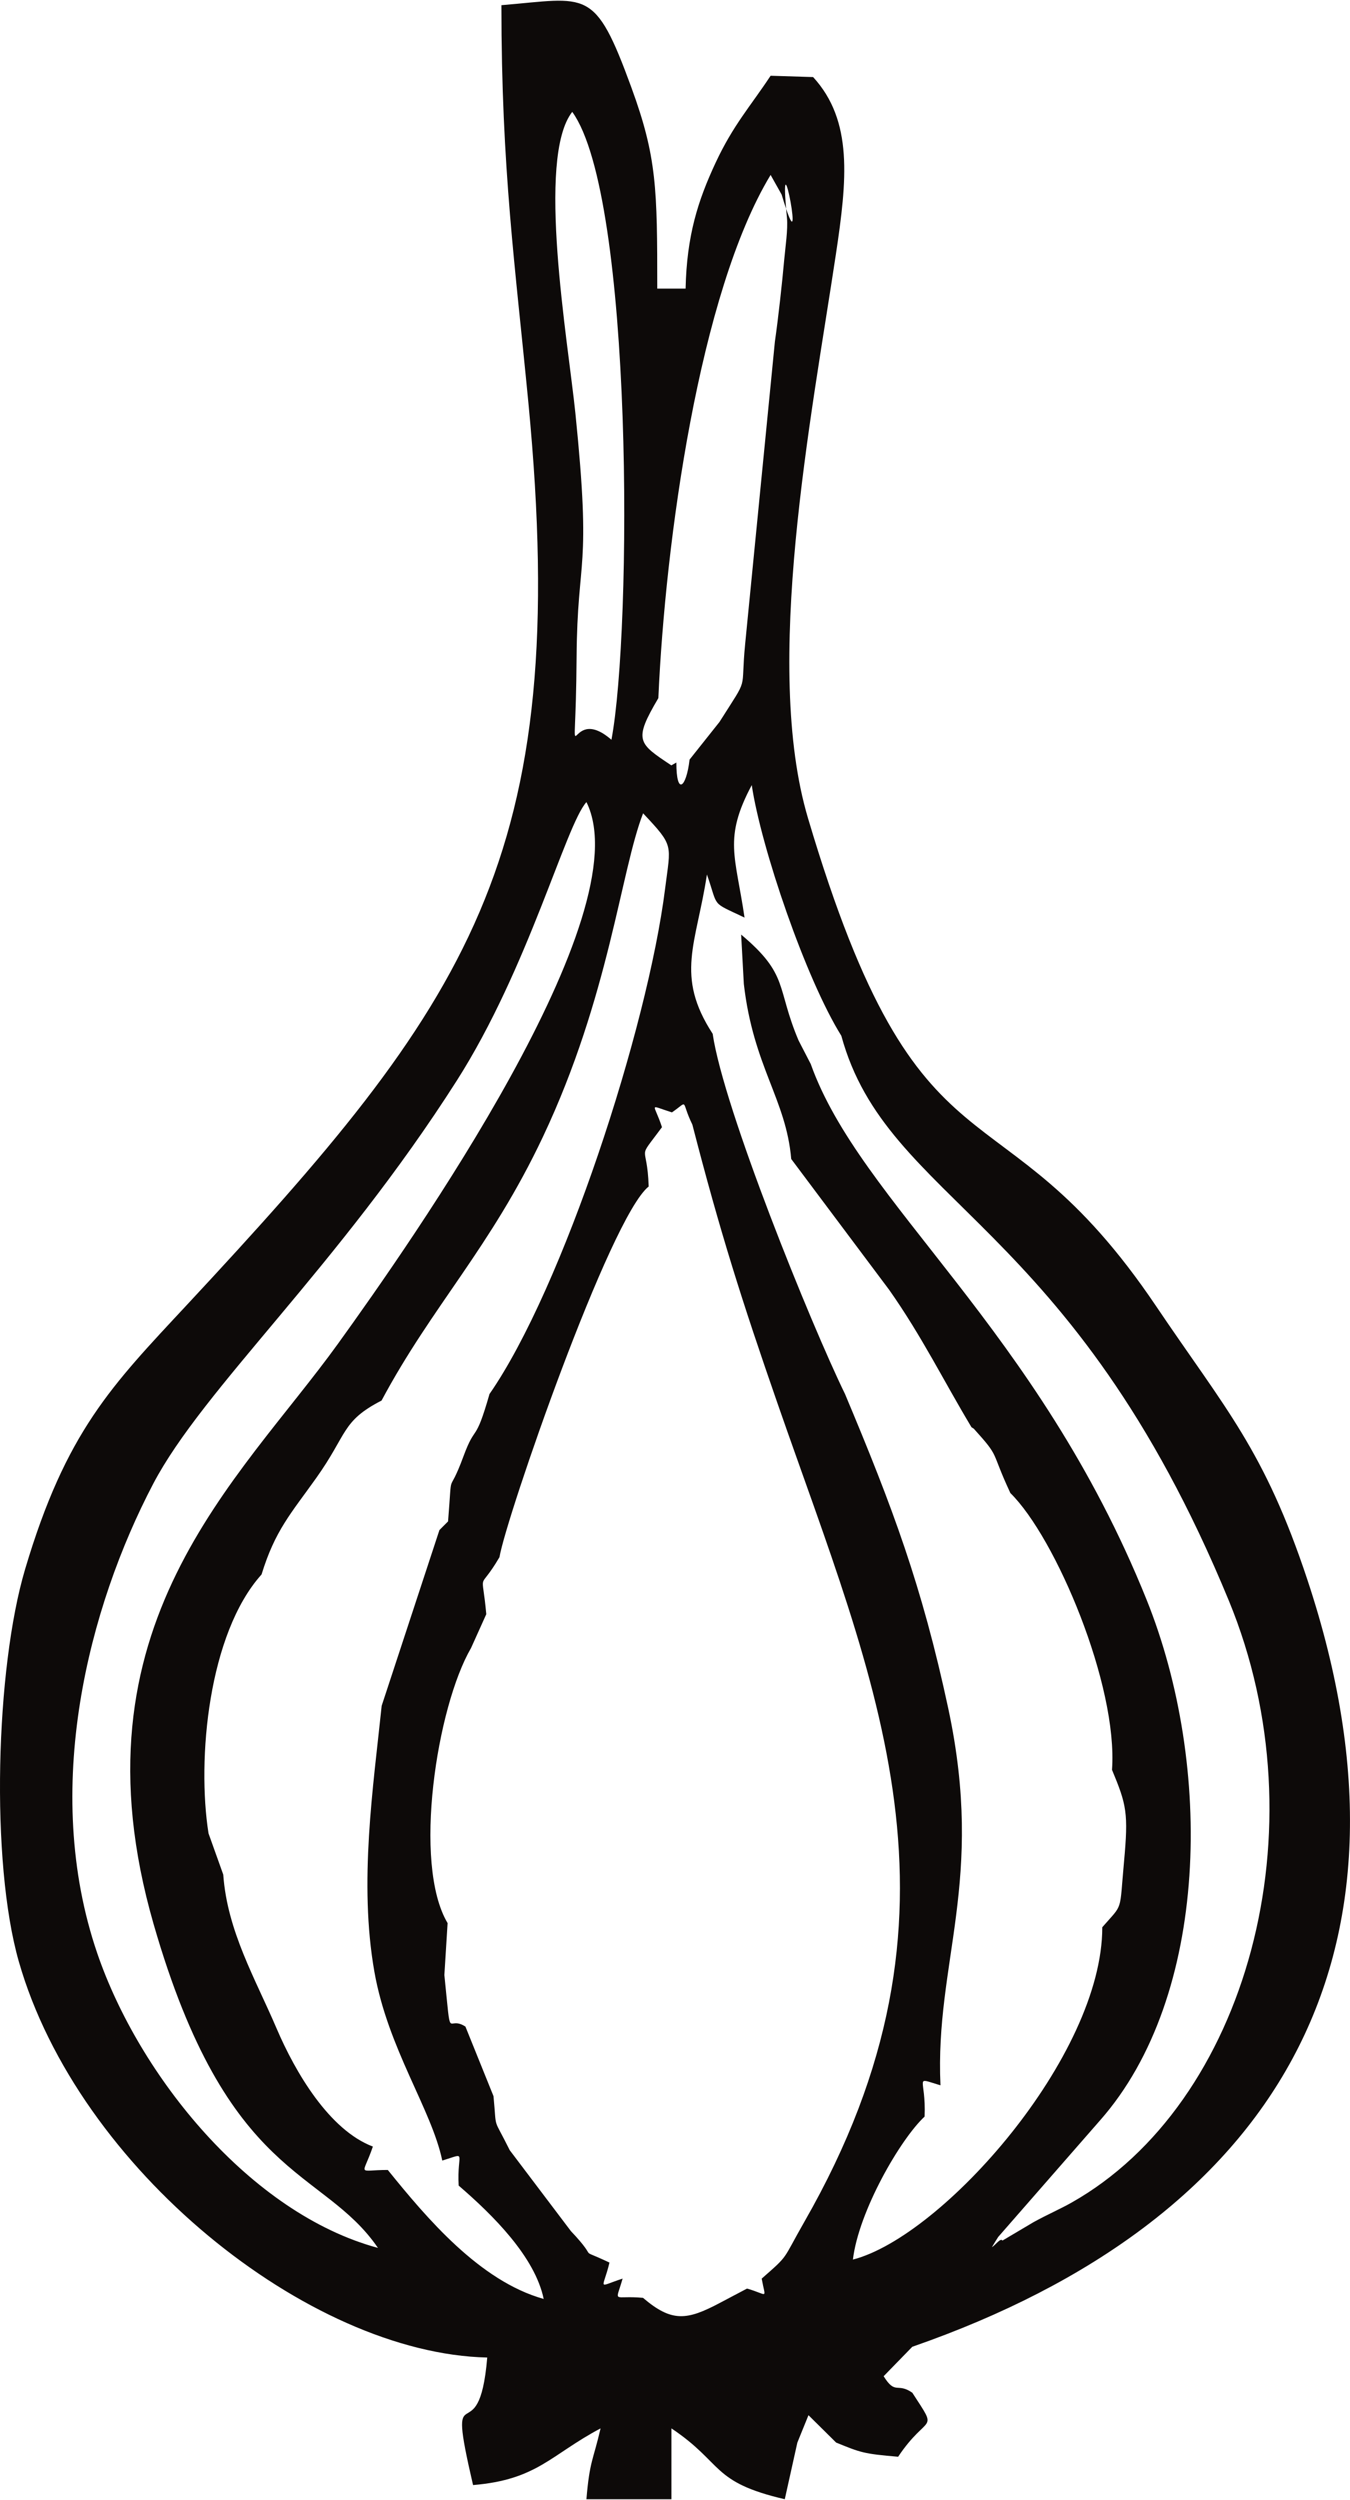 <?xml version="1.0" encoding="UTF-8"?>
<!DOCTYPE svg PUBLIC "-//W3C//DTD SVG 1.1//EN" "http://www.w3.org/Graphics/SVG/1.1/DTD/svg11.dtd">
<!-- Creator: CorelDRAW 2021 (64-Bit) -->
<svg xmlns="http://www.w3.org/2000/svg" xml:space="preserve" width="0.822in" height="1.522in" version="1.1" style="shape-rendering:geometricPrecision; text-rendering:geometricPrecision; image-rendering:optimizeQuality; fill-rule:evenodd; clip-rule:evenodd"
viewBox="0 0 774.29 1432.85"
 xmlns:xlink="http://www.w3.org/1999/xlink"
 xmlns:xodm="http://www.corel.com/coreldraw/odm/2003">
 <defs>
  <style type="text/css">
   <![CDATA[
    .fil0 {fill:#0D0A09}
   ]]>
  </style>
 </defs>
 <g id="Layer_x0020_1">
  <path class="fil0" d="M465.05 609.87l-7.03 -13.6c-12.96,-30.64 -5.34,-37.57 -32.94,-60.72l1.54 28.31c5.5,47.57 24.25,66.06 27.18,100.38l56.2 75.06c18.81,26.74 31.4,52.5 47.21,78.79l1.31 0.82c15.44,17.09 9.24,11.76 20.98,36.91 25.99,25.56 61.78,110.17 58.29,158.72 8.39,20.15 9.46,24.83 6.87,52.93 -2.71,29.49 -0.28,23.33 -12.45,37.34 0.08,73.95 -91.56,177.34 -143.02,190.58 3.31,-27.82 27.26,-69.12 41.12,-82 0.93,-22.87 -6.7,-22.61 9.1,-17.93 -3.25,-70.65 25.65,-116.99 4.49,-216.01 -15.1,-70.64 -32.14,-115.92 -59.24,-180.43 -19.52,-39.97 -69.71,-163.81 -75.9,-206.57 -21.76,-33.45 -9.32,-51.51 -3.3,-91.36 6.82,19.47 1.9,15.31 21.57,24.71 -5.13,-35.28 -12.21,-45.3 4.14,-75.98 5.34,35.87 30.95,111.04 51.38,143.78 26.33,96.46 131.82,104.54 222.26,323.95 53.99,131 10.12,288.55 -90.25,345.19 -6.6,3.72 -14.04,6.92 -21.81,11.22l-17.79 10.54c-1.07,-1.75 -4.02,2.59 -6.07,3.8 1.17,-1.99 2.77,-4.53 3.64,-5.89l58.56 -67.02c62.52,-71.08 64.88,-203.23 26.47,-298.58 -62.7,-155.64 -164.2,-227.41 -192.53,-306.96zm-194.89 334.83l8.75 -19.41c-2.46,-27.29 -4.84,-11.51 7.56,-32.69 3.78,-22.7 63.34,-194.96 85.58,-212.58 -0.83,-26.14 -7.36,-13.74 7.63,-34.02 -4.57,-14.08 -8.25,-12.85 5.71,-8.48 10.02,-6.9 4.82,-7.07 11.72,7.02 15.84,61.49 28.55,101.46 48.75,159.62 56.25,161.94 117.33,291.64 15.67,469.23 -13.18,23.04 -8.63,18.85 -24.66,32.93 2.19,12.3 4.03,9.26 -8.41,5.7l-15.63 8.25c-18.89,10.01 -27.54,11.16 -44.03,-2.93 -17.48,-1.63 -15.92,3.8 -11.7,-11.04 -15.15,4.95 -11.28,6.63 -7.54,-9.18 -20.23,-9.57 -4.53,0.53 -22.15,-18.09l-35.06 -46.37c-9.99,-20.2 -7.32,-10.27 -9.31,-31.01l-16.09 -39.86c-10.98,-7.15 -7.91,11.29 -12.08,-29.58l1.85 -29.77c-20.24,-33.97 -6.11,-124.19 13.44,-157.74zm10.59 -145.68c-8.37,29.31 -7.82,16.48 -14.87,35.57 -9.4,25.46 -6.25,4.47 -8.9,37.49l-4.95 4.96 -33.12 100.76c-4.83,46.5 -13.18,101.47 -4.19,152.49 7.79,44.22 32.87,79.04 38.94,108.33 14.73,-4.5 8.3,-5.11 9.41,14.35 19.76,17 43.75,40.87 48.76,65 -36.69,-10.24 -67.19,-46.49 -89.4,-73.97 -18,0 -14.47,4 -8.57,-13.42 -25.04,-9.49 -44.45,-42.53 -55.24,-67.78 -12.09,-28.32 -28.29,-55.75 -30.57,-88.19l-8.44 -23.59c-6.74,-42.39 -0.1,-114.57 30.41,-148.52 7.74,-25.27 16.84,-34.93 31.34,-55.3 18.08,-25.4 14.45,-32.57 37.49,-44.44 29.05,-54.4 62.39,-87.4 92.58,-151.31 38,-80.43 44.64,-152.73 57.42,-185.45 17.95,19.11 15.84,17.55 12.63,43.13 -10.06,80.13 -58.61,229.19 -100.73,289.89zm-63.98 489.68c-73.2,-19.75 -136.97,-98.64 -161,-169 -32.19,-94.22 -4.85,-198.74 32.1,-269.18 28.77,-54.84 105.8,-123.96 174.18,-231.31 41.06,-64.45 62.39,-146.42 74.3,-159.64 31.81,64.01 -100.18,251.88 -142.57,310.71 -56.7,78.68 -154.96,161.58 -105.68,332.74 42.52,147.68 96.83,139.24 128.68,185.68zm178.73 -853.49c-1.83,16.07 -7.58,21.1 -7.58,1.66l-2.86 1.65c-19.12,-12.76 -21.85,-14.15 -7.46,-38.58 3.94,-89.83 23.46,-232.42 64.38,-300.03l6.33 11.28c15.13,50.52 -2.5,-43.73 3.05,13.38 0.63,6.55 -0.93,16.77 -1.58,24.02 -1.19,13.39 -3.39,33.3 -5.34,46.9l-17.03 173.1c-2.9,29.17 2.72,17.39 -14.75,45.02l-17.16 21.59zm-44.8 -11.37c-26.93,-23.42 -20.56,32.99 -20,-47.18 0.42,-59.49 8.78,-47.48 -0.69,-140.12 -4.23,-41.37 -22.56,-146.21 -1.8,-172.79 35.2,48.68 34.29,297.24 22.48,360.09zm106.63 976.5l6.37 -15.7 15.87 15.7c14.19,5.76 15.55,6.42 35.55,8.13 17.21,-25.69 23.52,-12.94 8.13,-36.73 -8.82,-6.06 -9.56,1.54 -16.44,-9.45l16.44 -16.89c207,-71.95 298.9,-221.93 226.61,-439.85 -24.74,-74.59 -46.89,-97.75 -86.82,-156.98 -90.84,-134.75 -134.74,-61.17 -199.63,-279.83 -26,-87.6 1.82,-228.9 15.99,-323.15 6.45,-42.87 9.97,-76.69 -13.04,-101.8l-24.38 -0.76c-11.56,17.51 -21.43,28.21 -31.55,49.9 -10.14,21.74 -16.53,41.71 -17.21,72.18l-16.25 0c0,-57.49 -0.23,-75.34 -14.8,-115.24 -21.19,-58 -24.96,-51.43 -74.59,-47.3 0,94.53 7.95,149.55 15.5,228.29 25.09,261.71 -34.43,343.64 -196.22,517.41 -42.76,45.92 -69.04,72.29 -92.49,151.31 -16.88,56.88 -19.93,167.73 -3.57,224.93 33.93,118.62 166.04,224.77 268.65,227.06 -4.84,58.21 -24.31,3.69 -8.13,73.14 36.85,-3.07 44.47,-17.33 73.14,-32.51 -4.31,18.52 -6.3,18.69 -8.12,40.63l48.76 0 0 -40.63c30.06,20.13 22.47,30.72 65.01,40.63l7.22 -32.51z"/>
 </g>
</svg>
